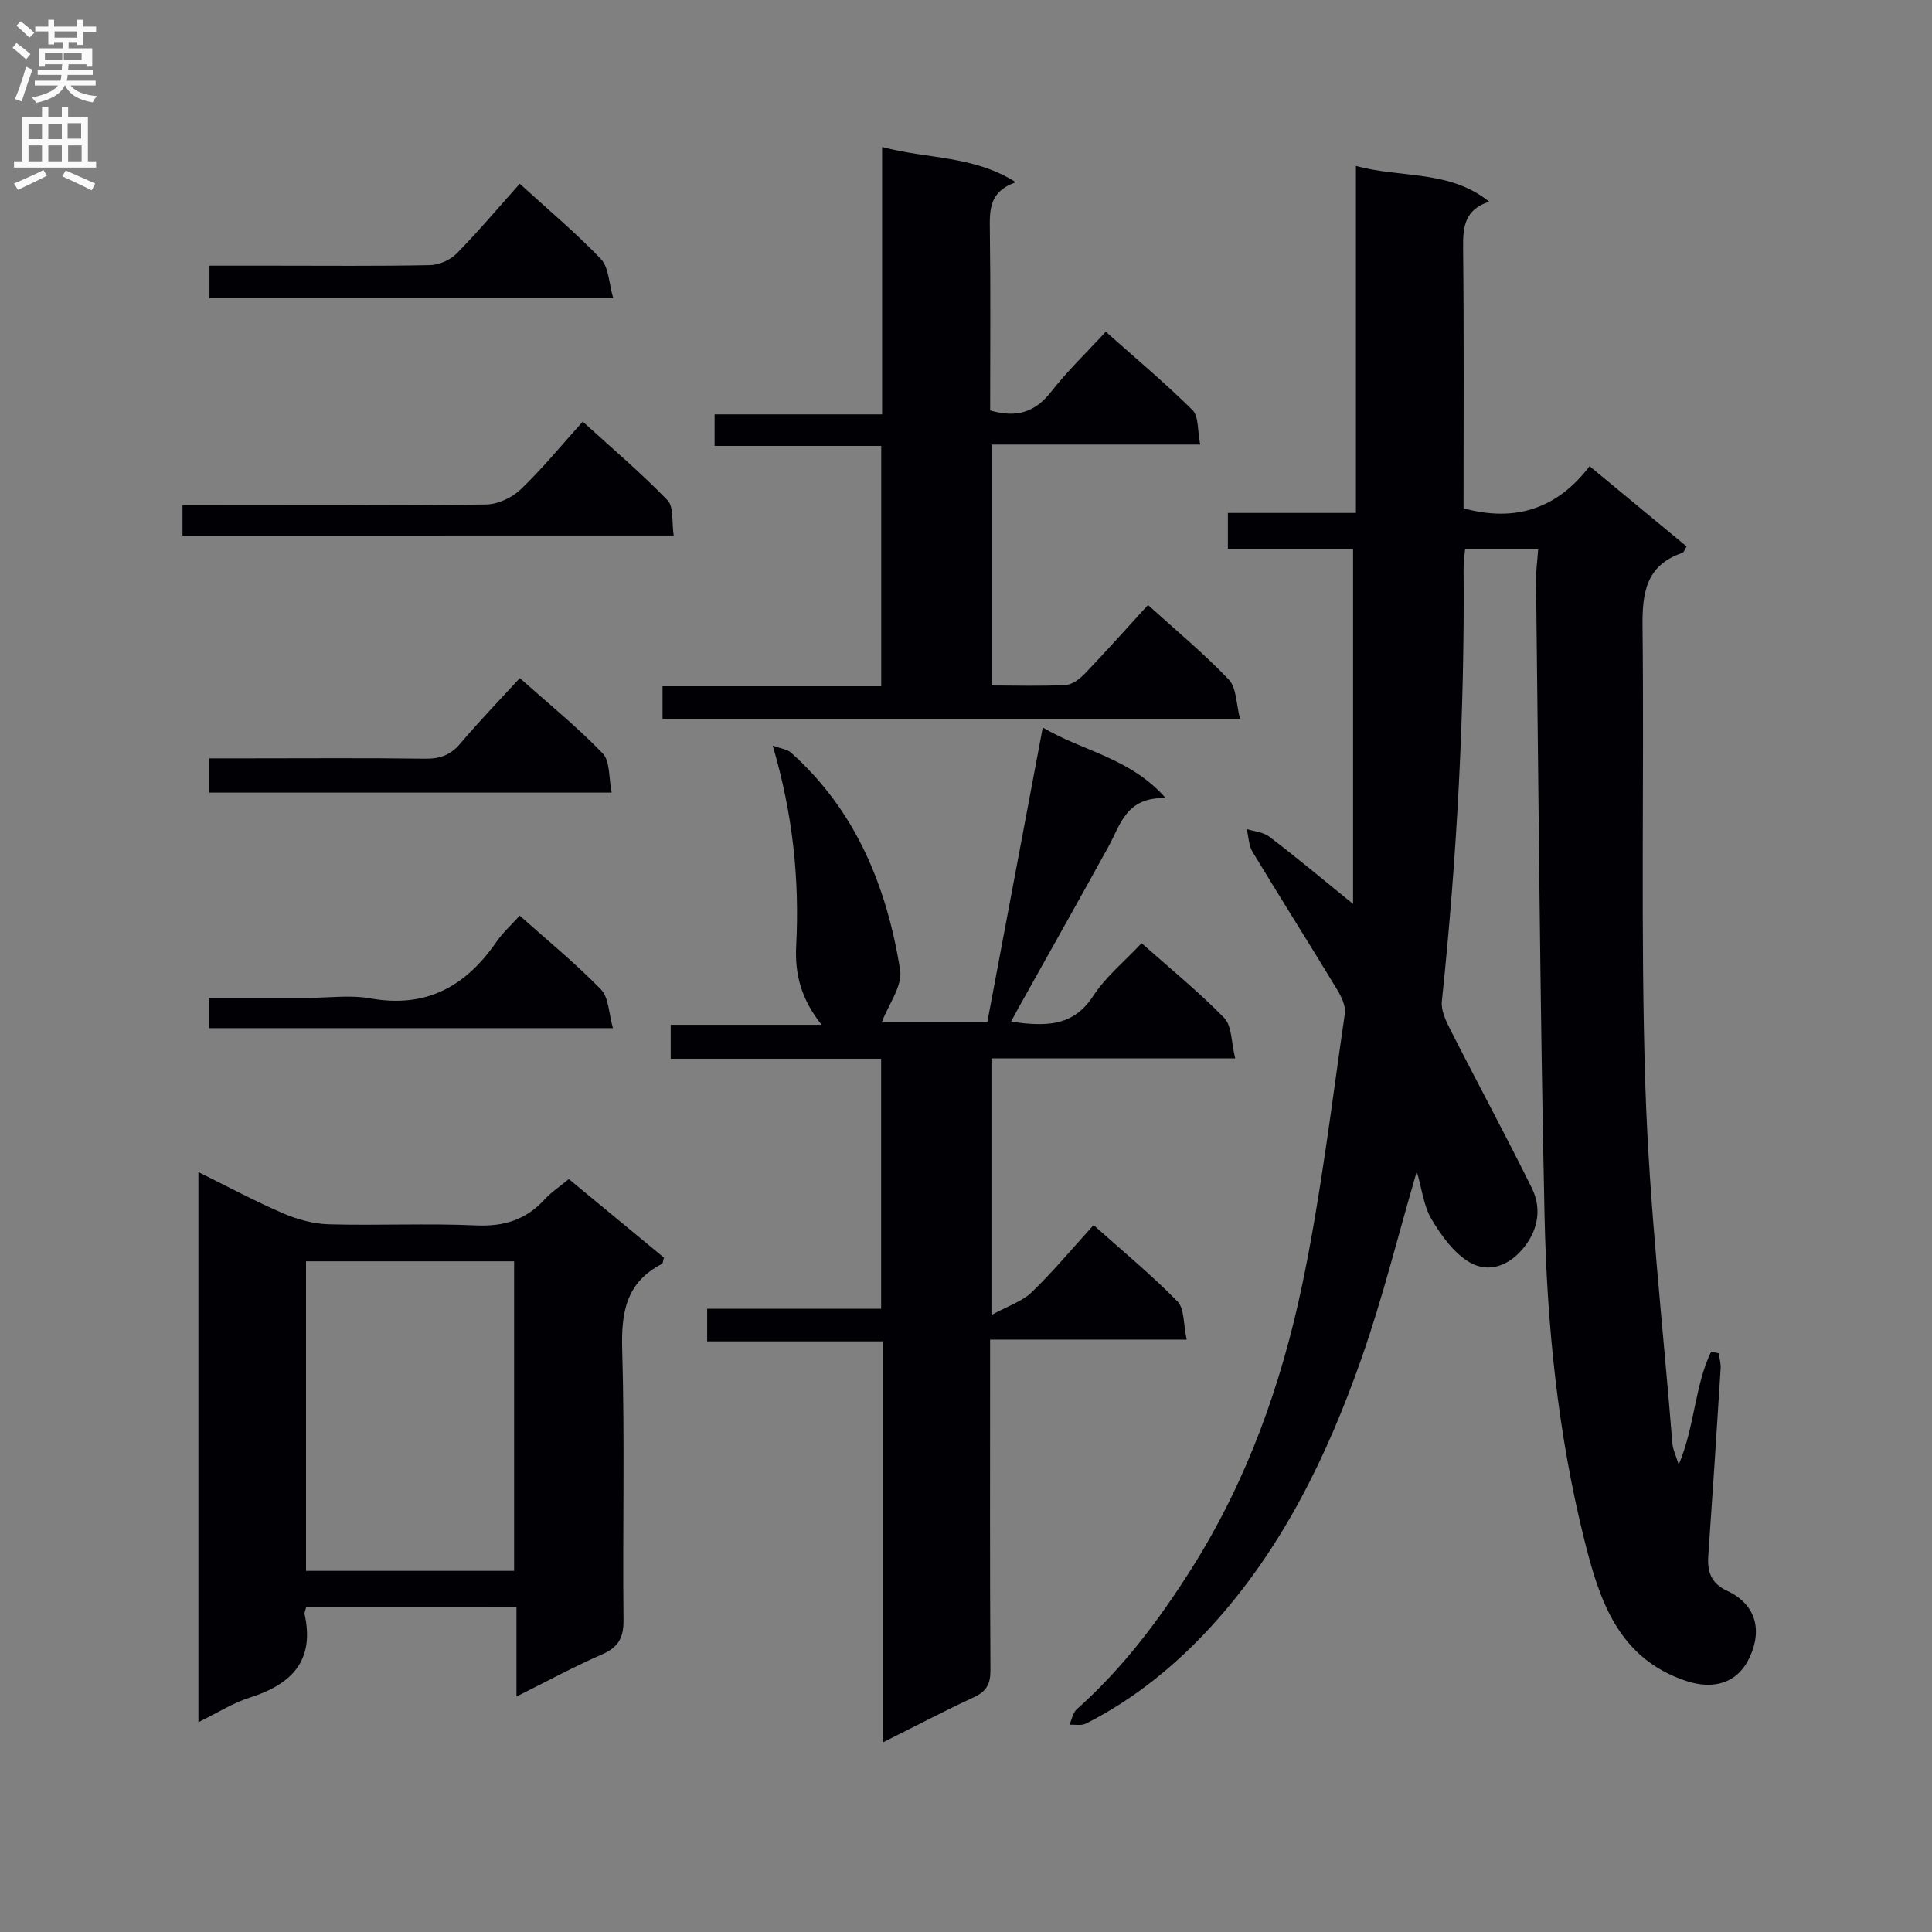 <svg enable-background="new 0 0 400 400" viewBox="0 0 400 400" xmlns="http://www.w3.org/2000/svg"><rect x="0" y="0" width="400" height="400" fill="#808080" stroke="none"/><g fill="#010105"><path d="m280.14 187.15c0-24.93 0-48.85 0-73.51-8.25 0-16.95 0-25.92 0 0-2.83 0-4.91 0-7.44h26.51c0-23.97 0-47.52 0-71.84 9.56 2.58 19.31.76 27.59 7.39-5.09 1.64-5.45 5.23-5.4 9.55.2 17.98.09 35.97.09 53.94 10.68 2.91 19.37.12 26.1-8.72 6.98 5.77 13.49 11.16 20.09 16.62-.4.61-.56 1.21-.89 1.33-7.57 2.56-8.32 8.33-8.24 15.35.35 31.66-.43 63.34.58 94.97.79 24.72 3.62 49.38 5.6 74.06.1 1.24.72 2.45 1.31 4.39 3.35-7.92 3.28-16.29 6.72-23.41.52.12 1.05.24 1.57.36.14 1.05.46 2.11.39 3.15-.81 12.94-1.65 25.88-2.56 38.81-.23 3.31.62 5.68 3.88 7.2 5.8 2.69 7.44 7.9 4.67 13.82-2.49 5.33-7.44 6.75-13.16 4.84-14.15-4.7-17.98-16.94-21.04-29.15-5.5-22-7.76-44.56-8.25-67.18-.94-43.78-1.23-87.58-1.76-131.37-.03-2.08.27-4.17.44-6.58-5.26 0-10.01 0-15.13 0-.12 1.37-.33 2.63-.31 3.9.25 29.98-1.38 59.86-4.5 89.67-.2 1.91.86 4.11 1.79 5.94 5.56 10.94 11.41 21.74 16.84 32.74 2.03 4.11 1.35 8.45-1.52 12.14-2.97 3.82-7.31 5.63-11.4 3.21-3.26-1.93-5.83-5.54-7.85-8.91-1.62-2.71-1.97-6.18-3.05-9.89-3.9 13.34-7.04 26.12-11.37 38.49-7.12 20.35-16.5 39.66-31.23 55.75-7.43 8.12-15.98 15.06-25.9 20.08-.94.48-2.27.18-3.42.23.5-1.09.72-2.49 1.54-3.21 9.54-8.49 17.1-18.56 23.88-29.32 11.41-18.11 18.49-38 22.81-58.7 3.86-18.48 6.06-37.3 8.8-56 .23-1.57-.73-3.52-1.62-5-5.78-9.53-11.74-18.95-17.5-28.49-.8-1.33-.81-3.13-1.19-4.71 1.57.5 3.43.63 4.66 1.57 5.54 4.21 10.89 8.68 17.35 13.93z"/><path d="m182.87 360.7c0-28.15 0-55.28 0-82.98-12.23 0-24.14 0-36.46 0 0-2.45 0-4.33 0-6.75h36.02c0-17.4 0-34.28 0-51.77-14.52 0-28.92 0-43.57 0 0-2.55 0-4.49 0-7.03h31.24c-4.19-5.26-5.56-10.4-5.26-16.32.7-13.66-.64-27.17-4.86-41.49 1.81.67 3.03.79 3.76 1.44 13.45 11.99 19.83 27.72 22.62 44.96.54 3.36-2.46 7.29-3.79 10.87h21.84c3.79-20.15 7.58-40.29 11.48-61.01 8.37 4.97 18.05 6.22 25.47 14.63-8.23-.29-9.37 5.51-11.88 10.06-6.17 11.18-12.44 22.31-18.67 33.46-.46.82-.89 1.66-1.5 2.78 6.86.87 12.73 1.25 17.01-5.33 2.58-3.97 6.44-7.11 10.03-10.95 5.89 5.23 11.82 10.05 17.11 15.48 1.61 1.65 1.44 5.02 2.28 8.37-17.44 0-33.84 0-50.47 0v53.14c3.47-1.9 6.37-2.82 8.33-4.71 4.41-4.27 8.36-9.01 12.81-13.91 5.95 5.32 11.95 10.27 17.36 15.79 1.48 1.51 1.22 4.74 1.92 7.92-14.07 0-27.15 0-40.7 0v5.96c0 20.83-.06 41.66.07 62.49.02 2.9-.85 4.42-3.5 5.63-5.98 2.76-11.82 5.85-18.69 9.27z"/><path d="m63.38 332.75c-.19.8-.39 1.15-.32 1.44 2.15 9.67-2.71 14.55-11.35 17.28-3.53 1.12-6.76 3.2-10.63 5.09 0-38.21 0-75.63 0-113.89 6.06 2.99 11.69 6.02 17.54 8.54 2.95 1.27 6.29 2.18 9.48 2.27 10.15.28 20.34-.23 30.48.23 5.78.26 10.34-1.18 14.2-5.41 1.33-1.46 3.04-2.58 4.99-4.19 6.59 5.45 13.2 10.91 19.69 16.27-.21.71-.21 1.2-.4 1.3-7.42 3.79-8.47 10.02-8.24 17.79.55 18.64.07 37.31.27 55.97.04 3.74-1.14 5.65-4.52 7.12-5.75 2.51-11.28 5.52-17.64 8.69 0-6.48 0-12.33 0-18.51-14.84.01-29.08.01-43.55.01zm-.02-71.61v64.09h43.08c0-21.57 0-42.76 0-64.09-14.5 0-28.62 0-43.08 0z"/><path d="m137.17 148.84c0-2.37 0-4.32 0-6.76h45.28c0-16.7 0-32.92 0-49.76-11.4 0-22.79 0-34.5 0 0-2.36 0-4.11 0-6.53h34.68c0-18.54 0-36.42 0-55.36 9.44 2.54 18.85 1.7 27.69 7.3-5.55 1.91-5.44 5.76-5.38 9.92.17 12.45.06 24.9.06 37.33 5.41 1.57 9.27.42 12.59-3.83 3.35-4.29 7.32-8.09 11.35-12.47 6.22 5.53 12.32 10.64 17.95 16.22 1.32 1.31 1.02 4.26 1.6 7.14-14.74 0-28.81 0-43.18 0v49.88c5.16 0 10.28.18 15.36-.11 1.4-.08 2.97-1.32 4.03-2.44 4.34-4.54 8.52-9.23 12.98-14.12 5.82 5.28 11.59 10.06 16.73 15.45 1.61 1.69 1.51 5.01 2.33 8.14-40.36 0-79.74 0-119.57 0z"/><path d="m37.79 110.88c0-2.2 0-3.83 0-6.29h5.93c18.97 0 37.94.11 56.91-.14 2.44-.03 5.38-1.41 7.17-3.12 4.43-4.23 8.32-9.01 12.85-14.04 6.01 5.48 12.06 10.6 17.54 16.27 1.35 1.4.87 4.57 1.29 7.31-34.23.01-67.74.01-101.69.01z"/><path d="m107.61 38.04c5.9 5.39 11.66 10.2 16.81 15.6 1.63 1.71 1.63 4.97 2.54 8.09-28.42 0-55.82 0-83.59 0 0-1.96 0-4.02 0-6.73h13.21c10.82 0 21.65.11 32.47-.11 1.87-.04 4.16-1.06 5.48-2.39 4.43-4.49 8.5-9.34 13.08-14.46z"/><path d="m107.62 140.39c5.93 5.28 11.88 10.11 17.16 15.59 1.56 1.62 1.23 5.05 1.86 8.12-28.3 0-55.67 0-83.33 0 0-2.23 0-4.32 0-7.09h8.23c12.15 0 24.3-.1 36.45.07 3.09.04 5.29-.74 7.31-3.13 3.85-4.56 8.01-8.86 12.32-13.56z"/><path d="m43.24 212.86c0-2.14 0-3.9 0-6.27h20.52c4.33 0 8.76-.63 12.96.12 11.55 2.06 19.74-2.51 26.08-11.74 1.29-1.87 3.03-3.43 4.8-5.4 5.84 5.21 11.64 9.96 16.83 15.29 1.62 1.66 1.59 4.93 2.47 8-28.47 0-55.84 0-83.66 0z"/></g><path d="m2.6 9.9.8-1c.9.7 1.9 1.4 2.9 2.3l-.9 1.1c-1.1-1-2-1.8-2.8-2.4zm.5 10.6c.9-2.1 1.6-4.3 2.3-6.7.4.2.8.4 1.3.6-.7 2.1-1.5 4.3-2.2 6.6zm.3-15.2.9-.9c1 .8 2 1.6 2.8 2.4l-1 1c-.9-.9-1.8-1.7-2.7-2.5zm12.6-1.2h1.2v1.4h2.7v1.1h-2.7v2.7h-1.2v-.6h-1.8v1.3h4.9v3.8h-1.2v-.5h-3.7c0 .4-.1.9-.1 1.2h5.1v1h-5.2c0 .5-.1.9-.2 1.2h6v1h-5.2c1.1 1.3 2.9 2 5.5 2.2-.4.4-.7.8-.9 1.3-2.9-.5-4.8-1.6-5.7-3.5h-.1c-.8 1.7-2.7 2.9-5.9 3.6-.2-.4-.6-.8-.9-1.1 2.8-.6 4.6-1.4 5.4-2.5h-4.8v-1h5.3c.1-.3.2-.7.2-1.2h-4.9v-1h5c0-.4 0-.8.1-1.2h-3.6v.5h-1.2v-3.8h4.9v-1.3h-1.8v.5h-1.2v-2.7h-2.7v-1h2.7v-1.4h1.2v1.4h4.8zm-6.7 8.3h3.6c0-.4 0-.9 0-1.4h-3.6zm1.9-4.6h4.8v-1.3h-4.7v1.3zm6.7 3.2h-4.7v1.4h3.7v-1.4z" fill="#fbfafa"/><path d="m8.7 22.1h1.3v2.2h2.8v-2.2h1.3v2.2h4.1v9.1h1.7v1.3h-17v-1.3h1.7v-9.1h4.1zm.3 13.1.7 1.2c-1.8.9-3.8 1.9-6 2.9-.2-.4-.5-.8-.8-1.3 2.3-1 4.4-1.9 6.1-2.8zm-3.1-6.4h2.8v-3.2h-2.8zm0 4.6h2.8v-3.3h-2.8zm4.1-4.6h2.8v-3.2h-2.8zm0 4.6h2.8v-3.3h-2.8zm3.6 1.9c2.1.9 4.1 1.8 6.1 2.7l-.7 1.4c-2.2-1.1-4.2-2-6.1-2.9zm3.2-9.8h-2.8v3.2h2.8v-3.1zm-2.7 7.9h2.8v-3.3h-2.8z" fill="#fbfafa"/></svg>